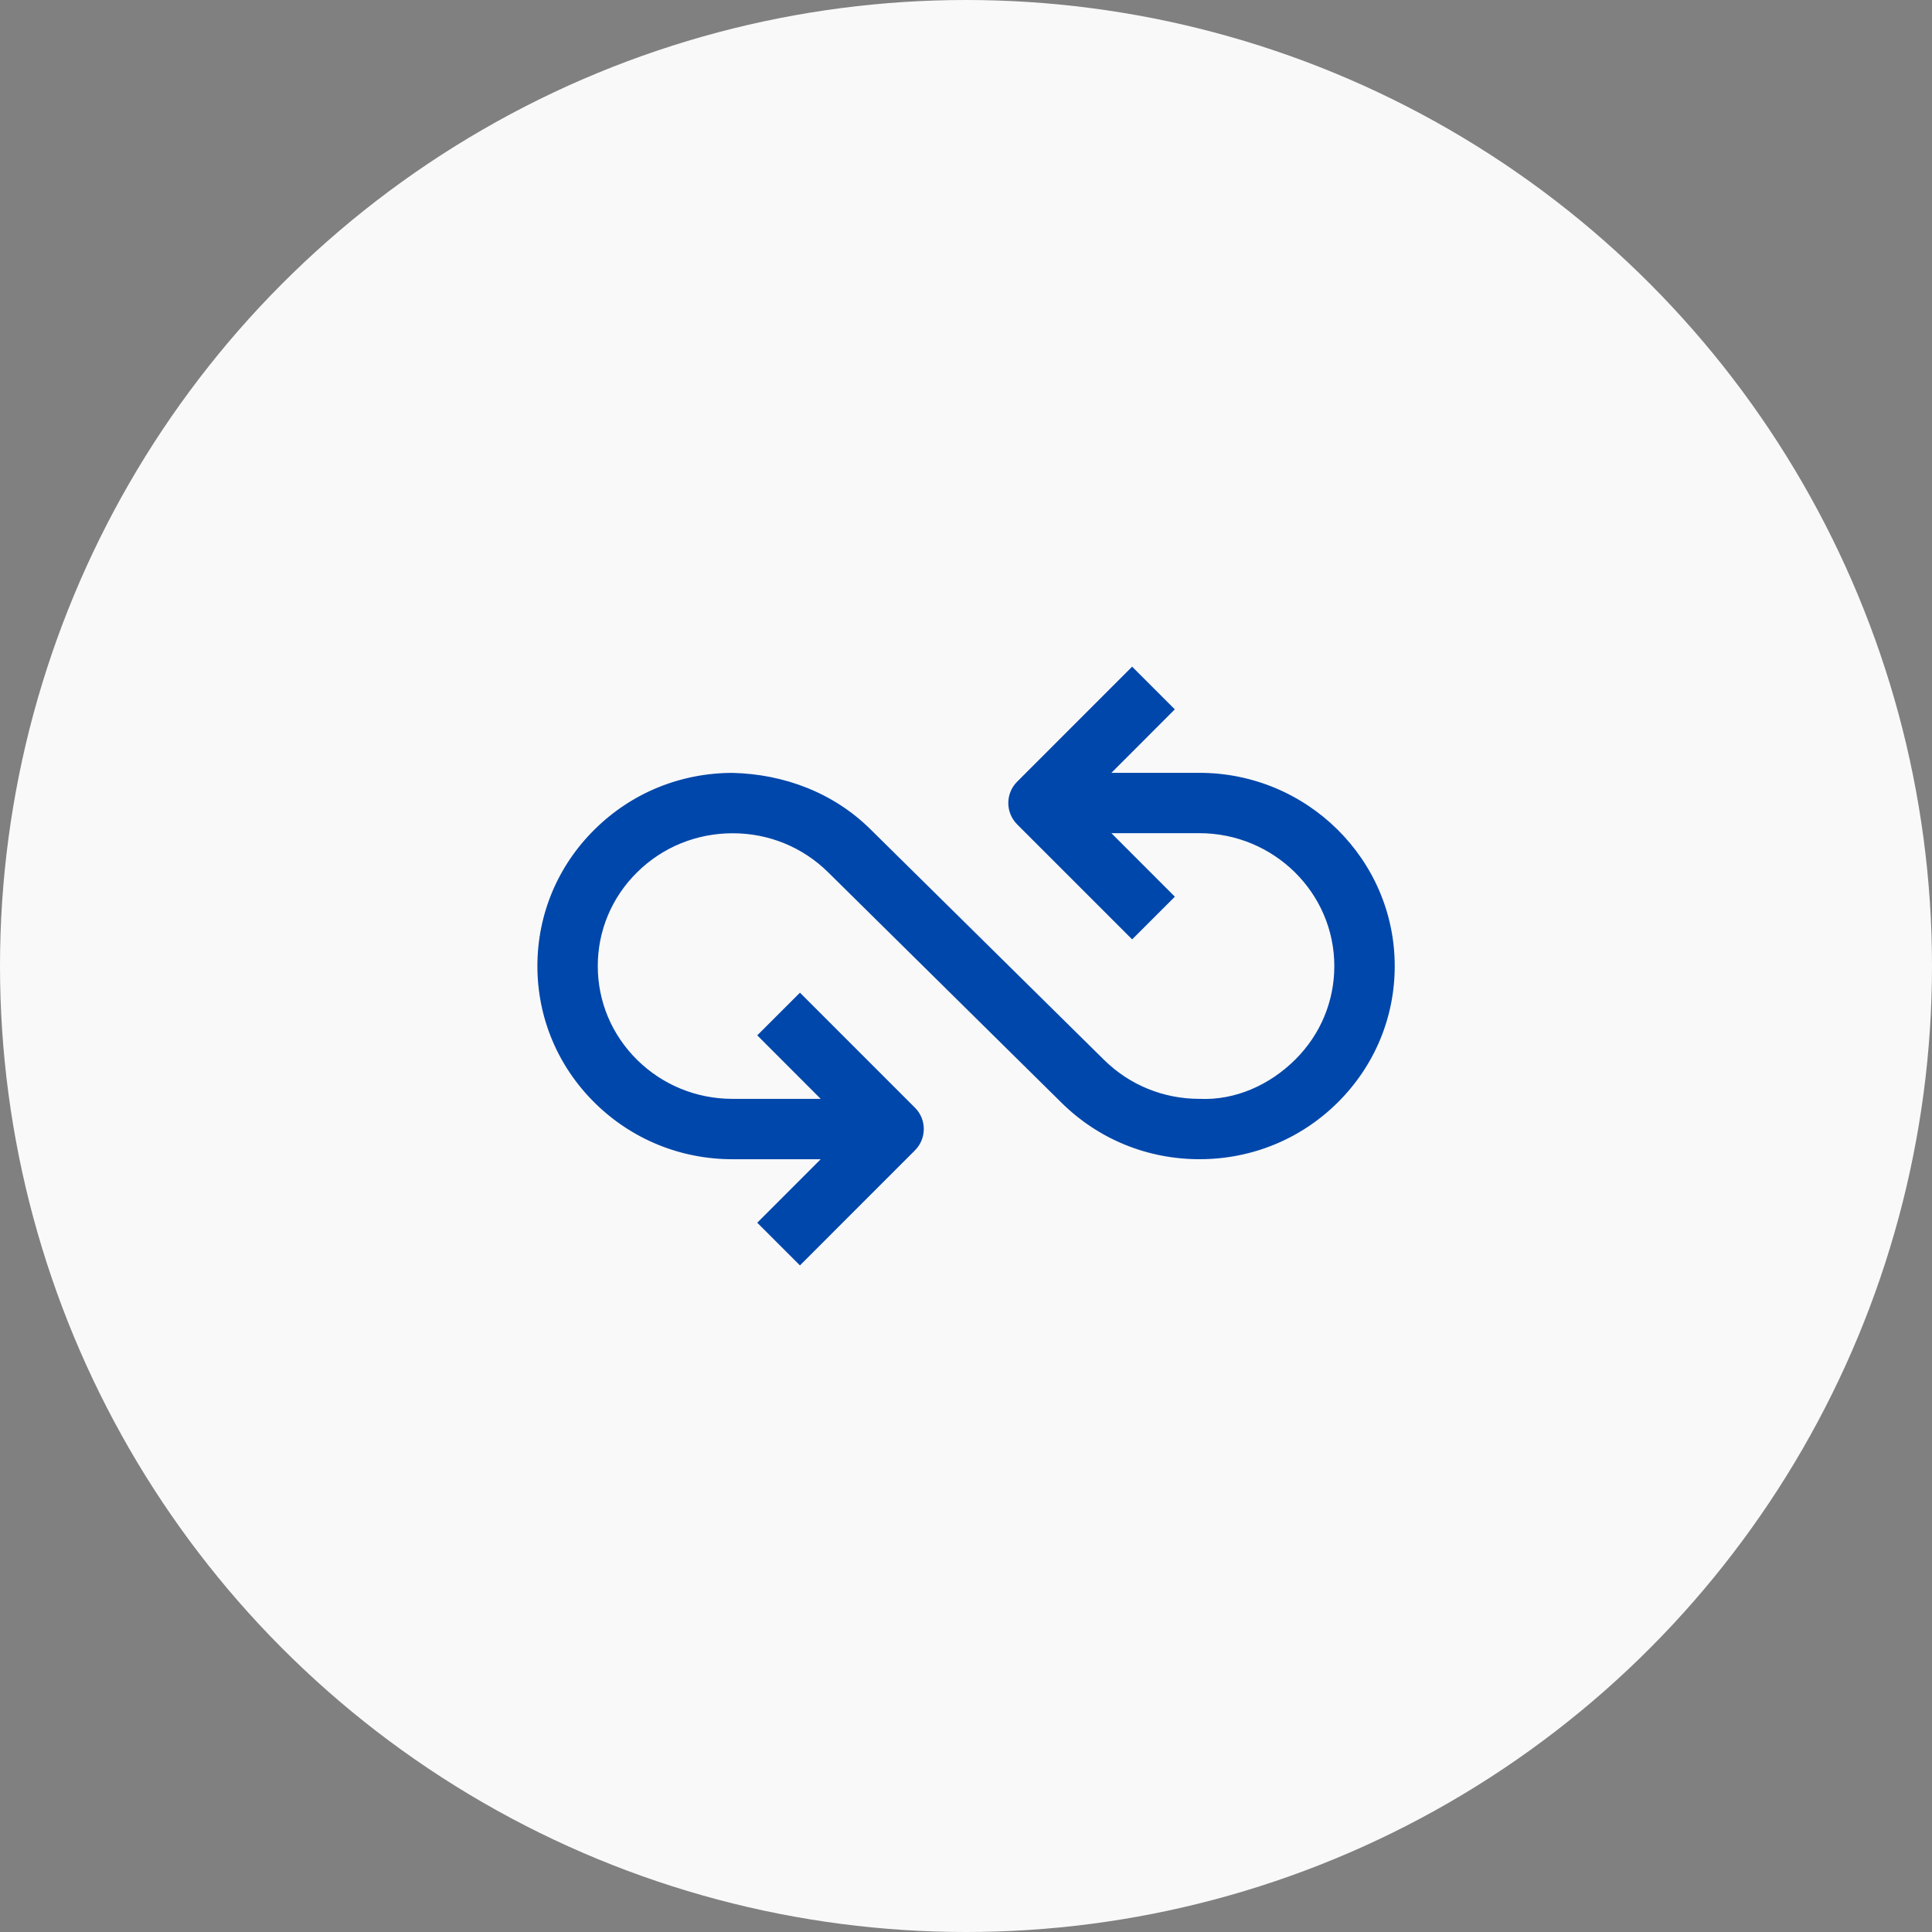 <svg width="64" height="64" viewBox="0 0 64 64" fill="none" xmlns="http://www.w3.org/2000/svg">
<rect x="0" y="0" width="64" height="64" fill="#808080" stroke="none"/>
<circle cx="32" cy="32" r="32" fill="#F9F9F9"/>
<path d="M39.734 25.401H37.299L39.2 23.498L37.503 21.801L33.553 25.753C33.084 26.221 33.084 26.98 33.553 27.45L37.504 31.401L39.202 29.704L37.299 27.8H39.734C42.087 27.803 44.001 29.687 44.001 32.003C44.001 33.112 43.567 34.157 42.776 34.948C41.967 35.757 40.874 36.256 39.731 36.201C38.59 36.201 37.518 35.762 36.71 34.964L28.978 27.331C27.719 26.085 26.037 25.445 24.27 25.403C22.491 25.403 20.819 26.087 19.56 27.331C18.297 28.577 17.602 30.237 17.602 32.002C17.602 33.767 18.297 35.426 19.56 36.674C20.817 37.916 22.488 38.601 24.264 38.601H26.704L24.802 40.504L26.499 42.201L30.45 38.249C30.919 37.78 30.919 37.018 30.45 36.552L26.5 32.601L24.802 34.297L26.704 36.201H24.265C23.125 36.201 22.052 35.762 21.246 34.967C20.443 34.173 20.002 33.121 20.002 32.002C20.002 30.883 20.443 29.831 21.246 29.038C22.052 28.241 23.127 27.803 24.272 27.803H24.274C25.413 27.803 26.486 28.241 27.293 29.038L35.024 36.672C36.283 37.916 37.955 38.6 39.73 38.6H39.736C41.529 38.6 43.211 37.906 44.473 36.645C45.717 35.4 46.403 33.751 46.402 32.002C46.402 28.363 43.411 25.403 39.734 25.401Z" fill="#0047AB" stroke="#F9F9F9" stroke-width="0.4"/>
</svg>
